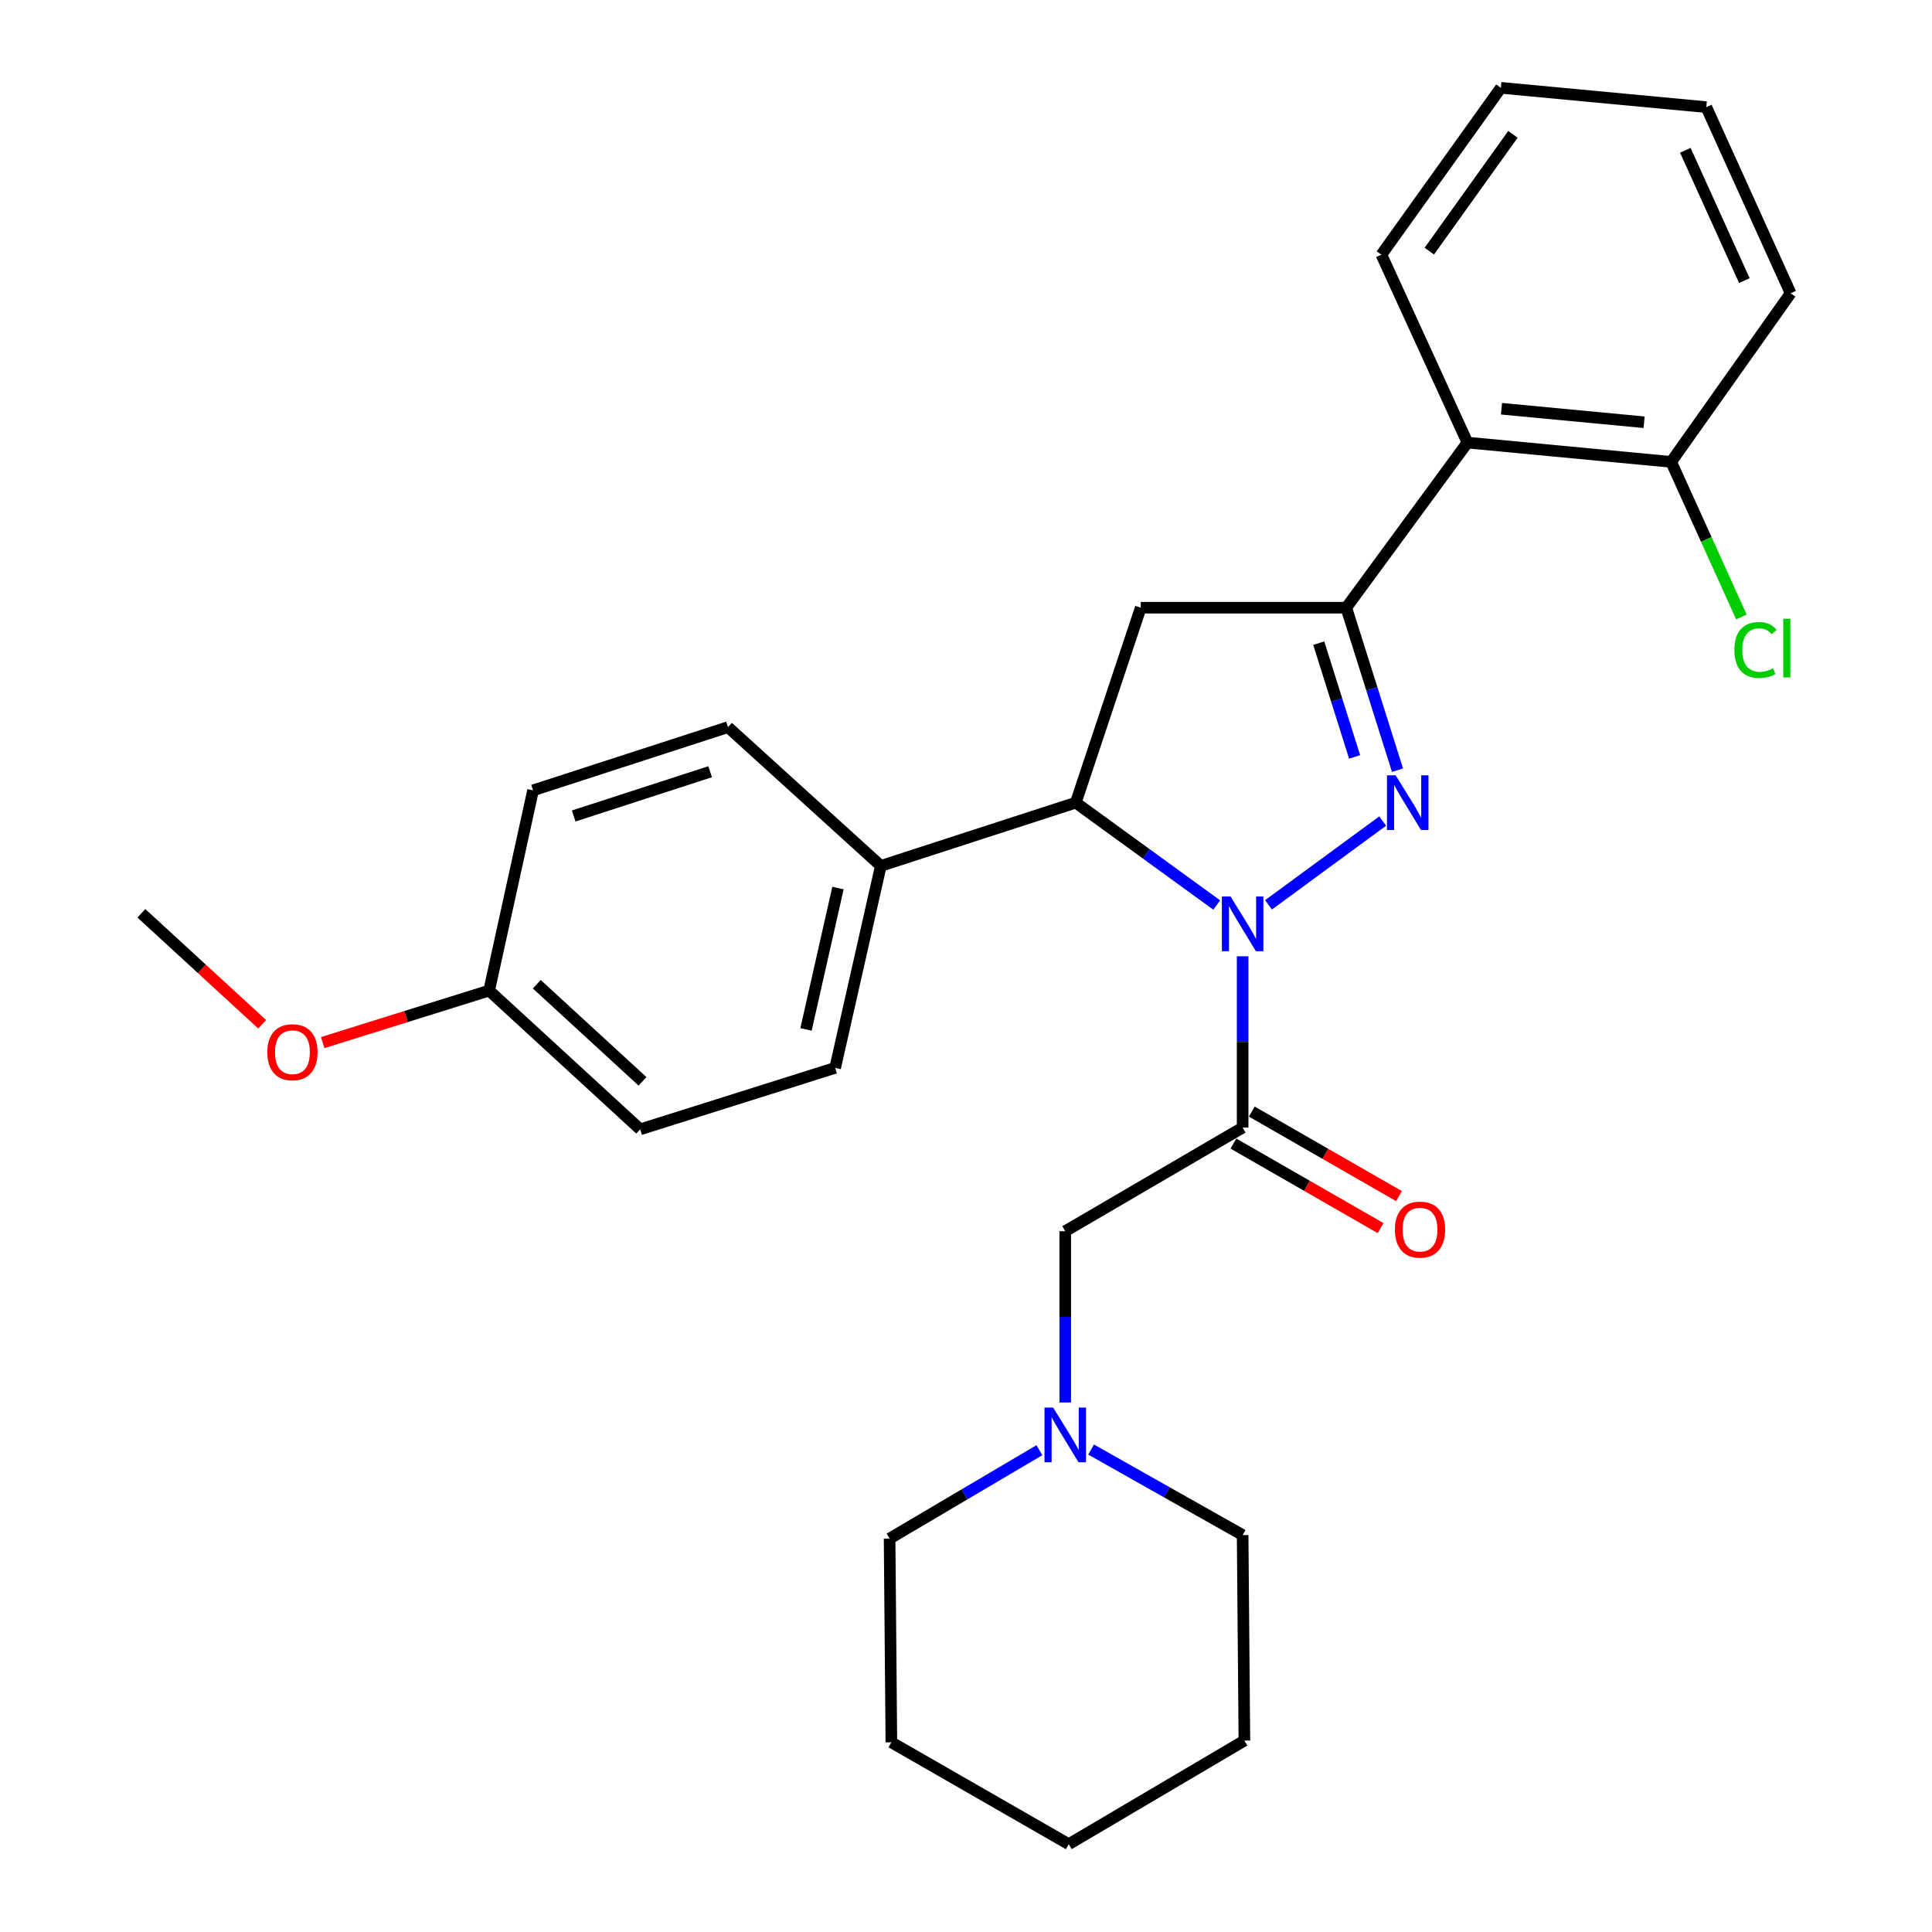 <?xml version='1.0' encoding='iso-8859-1'?>
<svg version='1.1' baseProfile='full'
              xmlns='http://www.w3.org/2000/svg'
                      xmlns:rdkit='http://www.rdkit.org/xml'
                      xmlns:xlink='http://www.w3.org/1999/xlink'
                  xml:space='preserve'
width='1000px' height='1000px' viewBox='0 0 1000 1000'>
<!-- END OF HEADER -->
<rect style='opacity:1.0;fill:#FFFFFF;stroke:none' width='1000' height='1000' x='0' y='0'> </rect>
<path class='bond-0' d='M 564.744,750.276 L 603.964,772.413' style='fill:none;fill-rule:evenodd;stroke:#0000FF;stroke-width:6px;stroke-linecap:butt;stroke-linejoin:miter;stroke-opacity:1' />
<path class='bond-0' d='M 603.964,772.413 L 643.184,794.55' style='fill:none;fill-rule:evenodd;stroke:#000000;stroke-width:6px;stroke-linecap:butt;stroke-linejoin:miter;stroke-opacity:1' />
<path class='bond-1' d='M 551.368,725.929 L 551.368,681.601' style='fill:none;fill-rule:evenodd;stroke:#0000FF;stroke-width:6px;stroke-linecap:butt;stroke-linejoin:miter;stroke-opacity:1' />
<path class='bond-1' d='M 551.368,681.601 L 551.368,637.272' style='fill:none;fill-rule:evenodd;stroke:#000000;stroke-width:6px;stroke-linecap:butt;stroke-linejoin:miter;stroke-opacity:1' />
<path class='bond-2' d='M 537.989,750.619 L 499.222,773.492' style='fill:none;fill-rule:evenodd;stroke:#0000FF;stroke-width:6px;stroke-linecap:butt;stroke-linejoin:miter;stroke-opacity:1' />
<path class='bond-2' d='M 499.222,773.492 L 460.455,796.365' style='fill:none;fill-rule:evenodd;stroke:#000000;stroke-width:6px;stroke-linecap:butt;stroke-linejoin:miter;stroke-opacity:1' />
<path class='bond-3' d='M 643.184,794.55 L 644.096,900.927' style='fill:none;fill-rule:evenodd;stroke:#000000;stroke-width:6px;stroke-linecap:butt;stroke-linejoin:miter;stroke-opacity:1' />
<path class='bond-4' d='M 460.455,796.365 L 461.368,901.819' style='fill:none;fill-rule:evenodd;stroke:#000000;stroke-width:6px;stroke-linecap:butt;stroke-linejoin:miter;stroke-opacity:1' />
<path class='bond-5' d='M 629.775,468.44 L 593.299,441.948' style='fill:none;fill-rule:evenodd;stroke:#0000FF;stroke-width:6px;stroke-linecap:butt;stroke-linejoin:miter;stroke-opacity:1' />
<path class='bond-5' d='M 593.299,441.948 L 556.823,415.455' style='fill:none;fill-rule:evenodd;stroke:#000000;stroke-width:6px;stroke-linecap:butt;stroke-linejoin:miter;stroke-opacity:1' />
<path class='bond-6' d='M 643.184,494.975 L 643.184,539.304' style='fill:none;fill-rule:evenodd;stroke:#0000FF;stroke-width:6px;stroke-linecap:butt;stroke-linejoin:miter;stroke-opacity:1' />
<path class='bond-6' d='M 643.184,539.304 L 643.184,583.633' style='fill:none;fill-rule:evenodd;stroke:#000000;stroke-width:6px;stroke-linecap:butt;stroke-linejoin:miter;stroke-opacity:1' />
<path class='bond-7' d='M 656.574,468.351 L 715.667,424.978' style='fill:none;fill-rule:evenodd;stroke:#0000FF;stroke-width:6px;stroke-linecap:butt;stroke-linejoin:miter;stroke-opacity:1' />
<path class='bond-8' d='M 638.426,591.915 L 676.51,613.79' style='fill:none;fill-rule:evenodd;stroke:#000000;stroke-width:6px;stroke-linecap:butt;stroke-linejoin:miter;stroke-opacity:1' />
<path class='bond-8' d='M 676.51,613.79 L 714.595,635.665' style='fill:none;fill-rule:evenodd;stroke:#FF0000;stroke-width:6px;stroke-linecap:butt;stroke-linejoin:miter;stroke-opacity:1' />
<path class='bond-8' d='M 647.941,575.35 L 686.025,597.225' style='fill:none;fill-rule:evenodd;stroke:#000000;stroke-width:6px;stroke-linecap:butt;stroke-linejoin:miter;stroke-opacity:1' />
<path class='bond-8' d='M 686.025,597.225 L 724.11,619.1' style='fill:none;fill-rule:evenodd;stroke:#FF0000;stroke-width:6px;stroke-linecap:butt;stroke-linejoin:miter;stroke-opacity:1' />
<path class='bond-9' d='M 643.184,583.633 L 551.368,637.272' style='fill:none;fill-rule:evenodd;stroke:#000000;stroke-width:6px;stroke-linecap:butt;stroke-linejoin:miter;stroke-opacity:1' />
<path class='bond-10' d='M 696.823,314.544 L 759.548,229.085' style='fill:none;fill-rule:evenodd;stroke:#000000;stroke-width:6px;stroke-linecap:butt;stroke-linejoin:miter;stroke-opacity:1' />
<path class='bond-11' d='M 696.823,314.544 L 590.457,314.544' style='fill:none;fill-rule:evenodd;stroke:#000000;stroke-width:6px;stroke-linecap:butt;stroke-linejoin:miter;stroke-opacity:1' />
<path class='bond-12' d='M 696.823,314.544 L 710.083,356.597' style='fill:none;fill-rule:evenodd;stroke:#000000;stroke-width:6px;stroke-linecap:butt;stroke-linejoin:miter;stroke-opacity:1' />
<path class='bond-12' d='M 710.083,356.597 L 723.343,398.649' style='fill:none;fill-rule:evenodd;stroke:#0000FF;stroke-width:6px;stroke-linecap:butt;stroke-linejoin:miter;stroke-opacity:1' />
<path class='bond-12' d='M 682.582,332.904 L 691.863,362.341' style='fill:none;fill-rule:evenodd;stroke:#000000;stroke-width:6px;stroke-linecap:butt;stroke-linejoin:miter;stroke-opacity:1' />
<path class='bond-12' d='M 691.863,362.341 L 701.145,391.778' style='fill:none;fill-rule:evenodd;stroke:#0000FF;stroke-width:6px;stroke-linecap:butt;stroke-linejoin:miter;stroke-opacity:1' />
<path class='bond-13' d='M 590.457,314.544 L 556.823,415.455' style='fill:none;fill-rule:evenodd;stroke:#000000;stroke-width:6px;stroke-linecap:butt;stroke-linejoin:miter;stroke-opacity:1' />
<path class='bond-14' d='M 556.823,415.455 L 455.912,448.186' style='fill:none;fill-rule:evenodd;stroke:#000000;stroke-width:6px;stroke-linecap:butt;stroke-linejoin:miter;stroke-opacity:1' />
<path class='bond-15' d='M 759.548,229.085 L 865.001,239.073' style='fill:none;fill-rule:evenodd;stroke:#000000;stroke-width:6px;stroke-linecap:butt;stroke-linejoin:miter;stroke-opacity:1' />
<path class='bond-15' d='M 777.167,211.565 L 850.984,218.556' style='fill:none;fill-rule:evenodd;stroke:#000000;stroke-width:6px;stroke-linecap:butt;stroke-linejoin:miter;stroke-opacity:1' />
<path class='bond-16' d='M 759.548,229.085 L 715.004,131.815' style='fill:none;fill-rule:evenodd;stroke:#000000;stroke-width:6px;stroke-linecap:butt;stroke-linejoin:miter;stroke-opacity:1' />
<path class='bond-17' d='M 865.001,239.073 L 883.176,279.21' style='fill:none;fill-rule:evenodd;stroke:#000000;stroke-width:6px;stroke-linecap:butt;stroke-linejoin:miter;stroke-opacity:1' />
<path class='bond-17' d='M 883.176,279.21 L 901.35,319.347' style='fill:none;fill-rule:evenodd;stroke:#00CC00;stroke-width:6px;stroke-linecap:butt;stroke-linejoin:miter;stroke-opacity:1' />
<path class='bond-18' d='M 865.001,239.073 L 926.824,151.8' style='fill:none;fill-rule:evenodd;stroke:#000000;stroke-width:6px;stroke-linecap:butt;stroke-linejoin:miter;stroke-opacity:1' />
<path class='bond-19' d='M 455.912,448.186 L 432.277,552.727' style='fill:none;fill-rule:evenodd;stroke:#000000;stroke-width:6px;stroke-linecap:butt;stroke-linejoin:miter;stroke-opacity:1' />
<path class='bond-19' d='M 433.733,459.654 L 417.188,532.833' style='fill:none;fill-rule:evenodd;stroke:#000000;stroke-width:6px;stroke-linecap:butt;stroke-linejoin:miter;stroke-opacity:1' />
<path class='bond-20' d='M 455.912,448.186 L 376.812,376.366' style='fill:none;fill-rule:evenodd;stroke:#000000;stroke-width:6px;stroke-linecap:butt;stroke-linejoin:miter;stroke-opacity:1' />
<path class='bond-21' d='M 253.178,512.725 L 331.366,584.545' style='fill:none;fill-rule:evenodd;stroke:#000000;stroke-width:6px;stroke-linecap:butt;stroke-linejoin:miter;stroke-opacity:1' />
<path class='bond-21' d='M 277.829,509.429 L 332.561,559.703' style='fill:none;fill-rule:evenodd;stroke:#000000;stroke-width:6px;stroke-linecap:butt;stroke-linejoin:miter;stroke-opacity:1' />
<path class='bond-22' d='M 253.178,512.725 L 210.104,526.187' style='fill:none;fill-rule:evenodd;stroke:#000000;stroke-width:6px;stroke-linecap:butt;stroke-linejoin:miter;stroke-opacity:1' />
<path class='bond-22' d='M 210.104,526.187 L 167.031,539.648' style='fill:none;fill-rule:evenodd;stroke:#FF0000;stroke-width:6px;stroke-linecap:butt;stroke-linejoin:miter;stroke-opacity:1' />
<path class='bond-23' d='M 253.178,512.725 L 275.911,409.087' style='fill:none;fill-rule:evenodd;stroke:#000000;stroke-width:6px;stroke-linecap:butt;stroke-linejoin:miter;stroke-opacity:1' />
<path class='bond-24' d='M 432.277,552.727 L 331.366,584.545' style='fill:none;fill-rule:evenodd;stroke:#000000;stroke-width:6px;stroke-linecap:butt;stroke-linejoin:miter;stroke-opacity:1' />
<path class='bond-25' d='M 376.812,376.366 L 275.911,409.087' style='fill:none;fill-rule:evenodd;stroke:#000000;stroke-width:6px;stroke-linecap:butt;stroke-linejoin:miter;stroke-opacity:1' />
<path class='bond-25' d='M 367.57,399.446 L 296.939,422.351' style='fill:none;fill-rule:evenodd;stroke:#000000;stroke-width:6px;stroke-linecap:butt;stroke-linejoin:miter;stroke-opacity:1' />
<path class='bond-26' d='M 135.71,530.165 L 104.443,501.444' style='fill:none;fill-rule:evenodd;stroke:#FF0000;stroke-width:6px;stroke-linecap:butt;stroke-linejoin:miter;stroke-opacity:1' />
<path class='bond-26' d='M 104.443,501.444 L 73.176,472.724' style='fill:none;fill-rule:evenodd;stroke:#000000;stroke-width:6px;stroke-linecap:butt;stroke-linejoin:miter;stroke-opacity:1' />
<path class='bond-27' d='M 715.004,131.815 L 776.837,45.455' style='fill:none;fill-rule:evenodd;stroke:#000000;stroke-width:6px;stroke-linecap:butt;stroke-linejoin:miter;stroke-opacity:1' />
<path class='bond-27' d='M 739.812,129.982 L 783.095,69.53' style='fill:none;fill-rule:evenodd;stroke:#000000;stroke-width:6px;stroke-linecap:butt;stroke-linejoin:miter;stroke-opacity:1' />
<path class='bond-28' d='M 926.824,151.8 L 883.182,55.452' style='fill:none;fill-rule:evenodd;stroke:#000000;stroke-width:6px;stroke-linecap:butt;stroke-linejoin:miter;stroke-opacity:1' />
<path class='bond-28' d='M 902.875,145.23 L 872.326,77.787' style='fill:none;fill-rule:evenodd;stroke:#000000;stroke-width:6px;stroke-linecap:butt;stroke-linejoin:miter;stroke-opacity:1' />
<path class='bond-29' d='M 776.837,45.455 L 883.182,55.452' style='fill:none;fill-rule:evenodd;stroke:#000000;stroke-width:6px;stroke-linecap:butt;stroke-linejoin:miter;stroke-opacity:1' />
<path class='bond-30' d='M 644.096,900.927 L 553.183,954.545' style='fill:none;fill-rule:evenodd;stroke:#000000;stroke-width:6px;stroke-linecap:butt;stroke-linejoin:miter;stroke-opacity:1' />
<path class='bond-31' d='M 461.368,901.819 L 553.183,954.545' style='fill:none;fill-rule:evenodd;stroke:#000000;stroke-width:6px;stroke-linecap:butt;stroke-linejoin:miter;stroke-opacity:1' />
<path  class='atom-0' d='M 545.108 728.566
L 554.388 743.566
Q 555.308 745.046, 556.788 747.726
Q 558.268 750.406, 558.348 750.566
L 558.348 728.566
L 562.108 728.566
L 562.108 756.886
L 558.228 756.886
L 548.268 740.486
Q 547.108 738.566, 545.868 736.366
Q 544.668 734.166, 544.308 733.486
L 544.308 756.886
L 540.628 756.886
L 540.628 728.566
L 545.108 728.566
' fill='#0000FF'/>
<path  class='atom-3' d='M 636.924 464.019
L 646.204 479.019
Q 647.124 480.499, 648.604 483.179
Q 650.084 485.859, 650.164 486.019
L 650.164 464.019
L 653.924 464.019
L 653.924 492.339
L 650.044 492.339
L 640.084 475.939
Q 638.924 474.019, 637.684 471.819
Q 636.484 469.619, 636.124 468.939
L 636.124 492.339
L 632.444 492.339
L 632.444 464.019
L 636.924 464.019
' fill='#0000FF'/>
<path  class='atom-5' d='M 721.999 636.45
Q 721.999 629.65, 725.359 625.85
Q 728.719 622.05, 734.999 622.05
Q 741.279 622.05, 744.639 625.85
Q 747.999 629.65, 747.999 636.45
Q 747.999 643.33, 744.599 647.25
Q 741.199 651.13, 734.999 651.13
Q 728.759 651.13, 725.359 647.25
Q 721.999 643.37, 721.999 636.45
M 734.999 647.93
Q 739.319 647.93, 741.639 645.05
Q 743.999 642.13, 743.999 636.45
Q 743.999 630.89, 741.639 628.09
Q 739.319 625.25, 734.999 625.25
Q 730.679 625.25, 728.319 628.05
Q 725.999 630.85, 725.999 636.45
Q 725.999 642.17, 728.319 645.05
Q 730.679 647.93, 734.999 647.93
' fill='#FF0000'/>
<path  class='atom-10' d='M 722.382 401.295
L 731.662 416.295
Q 732.582 417.775, 734.062 420.455
Q 735.542 423.135, 735.622 423.295
L 735.622 401.295
L 739.382 401.295
L 739.382 429.615
L 735.502 429.615
L 725.542 413.215
Q 724.382 411.295, 723.142 409.095
Q 721.942 406.895, 721.582 406.215
L 721.582 429.615
L 717.902 429.615
L 717.902 401.295
L 722.382 401.295
' fill='#0000FF'/>
<path  class='atom-19' d='M 138.364 544.624
Q 138.364 537.824, 141.724 534.024
Q 145.084 530.224, 151.364 530.224
Q 157.644 530.224, 161.004 534.024
Q 164.364 537.824, 164.364 544.624
Q 164.364 551.504, 160.964 555.424
Q 157.564 559.304, 151.364 559.304
Q 145.124 559.304, 141.724 555.424
Q 138.364 551.544, 138.364 544.624
M 151.364 556.104
Q 155.684 556.104, 158.004 553.224
Q 160.364 550.304, 160.364 544.624
Q 160.364 539.064, 158.004 536.264
Q 155.684 533.424, 151.364 533.424
Q 147.044 533.424, 144.684 536.224
Q 142.364 539.024, 142.364 544.624
Q 142.364 550.344, 144.684 553.224
Q 147.044 556.104, 151.364 556.104
' fill='#FF0000'/>
<path  class='atom-21' d='M 897.723 336.432
Q 897.723 329.392, 901.003 325.712
Q 904.323 321.992, 910.603 321.992
Q 916.443 321.992, 919.563 326.112
L 916.923 328.272
Q 914.643 325.272, 910.603 325.272
Q 906.323 325.272, 904.043 328.152
Q 901.803 330.992, 901.803 336.432
Q 901.803 342.032, 904.123 344.912
Q 906.483 347.792, 911.043 347.792
Q 914.163 347.792, 917.803 345.912
L 918.923 348.912
Q 917.443 349.872, 915.203 350.432
Q 912.963 350.992, 910.483 350.992
Q 904.323 350.992, 901.003 347.232
Q 897.723 343.472, 897.723 336.432
' fill='#00CC00'/>
<path  class='atom-21' d='M 923.003 320.272
L 926.683 320.272
L 926.683 350.632
L 923.003 350.632
L 923.003 320.272
' fill='#00CC00'/>
</svg>
